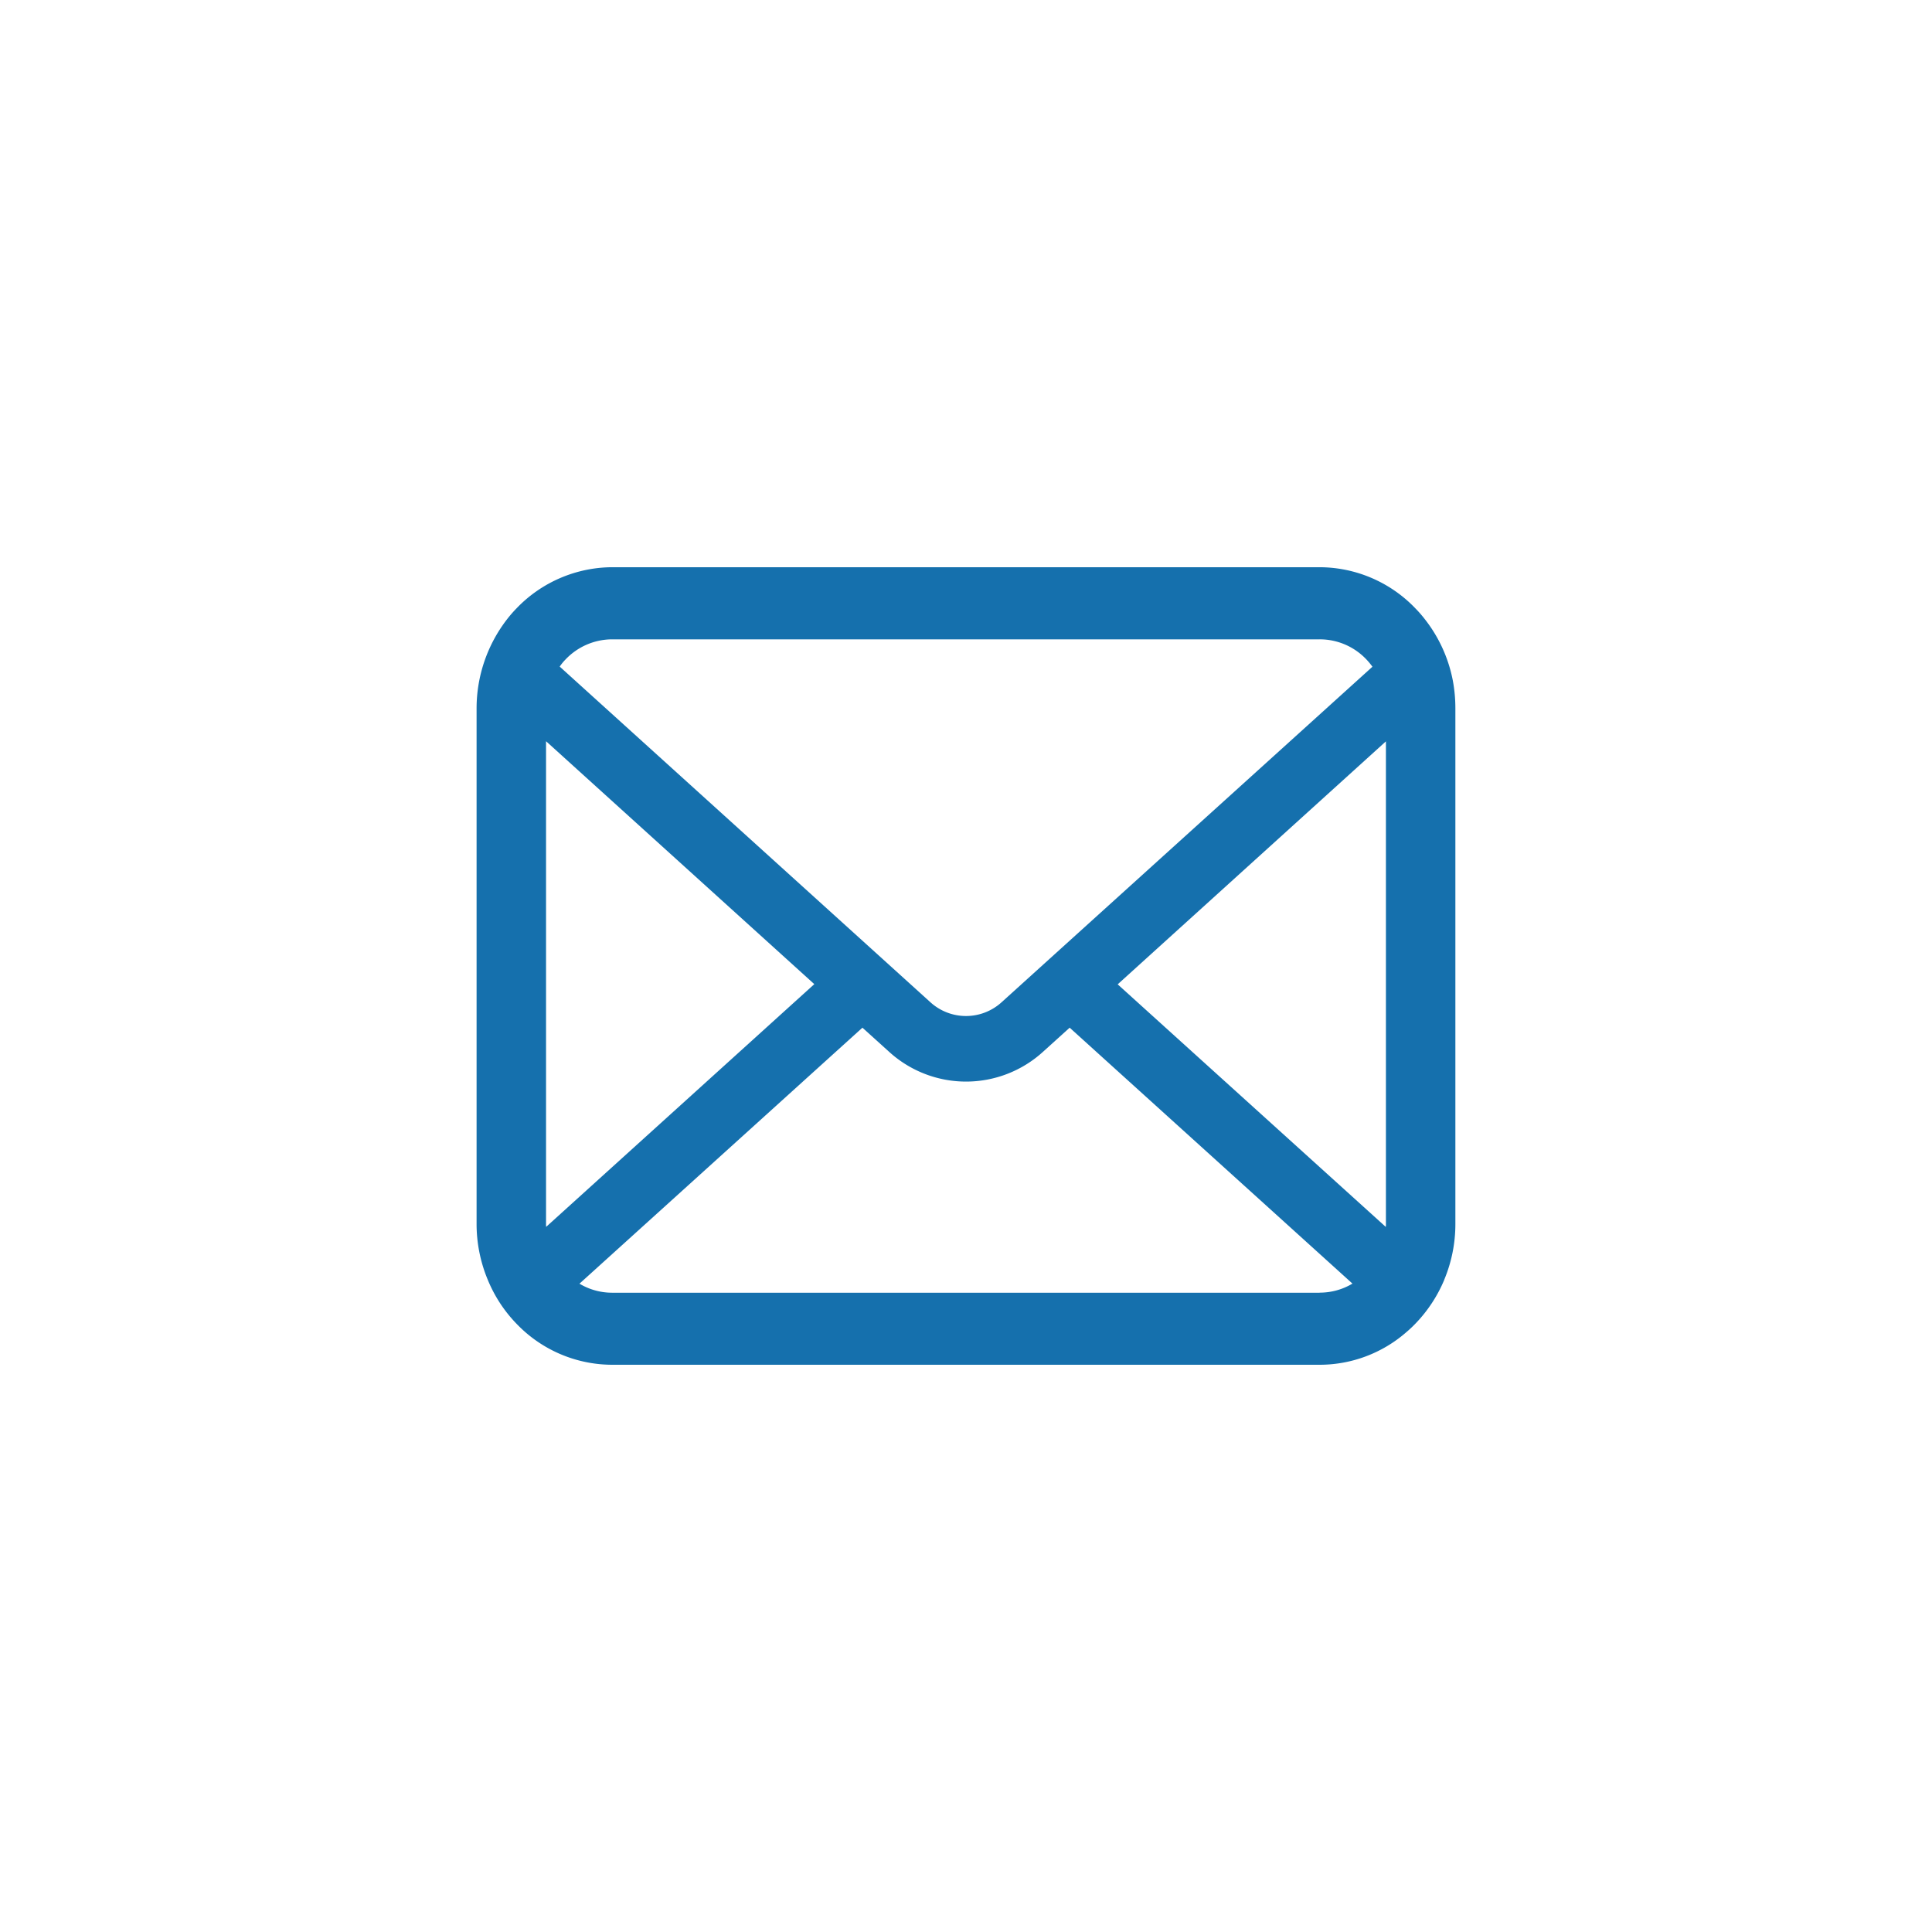 <svg xmlns="http://www.w3.org/2000/svg" xmlns:xlink="http://www.w3.org/1999/xlink" width="100" height="100" viewBox="0 0 100 100">
  <defs>
    <clipPath id="clip-path">
      <rect id="長方形_1134" data-name="長方形 1134" width="100" height="100" transform="translate(110 1188)" fill="#fff"/>
    </clipPath>
  </defs>
  <g id="マスクグループ_5" data-name="マスクグループ 5" transform="translate(-110 -1188)" clip-path="url(#clip-path)">
    <g id="ico_mail" transform="translate(110 1198.465)">
      <path id="パス_771" data-name="パス 771" d="M51.307,6.487A7.41,7.41,0,0,0,49.856,3.3a6.212,6.212,0,0,0-.478-.549A6.885,6.885,0,0,0,44.41.61H7.8A6.9,6.9,0,0,0,2.834,2.748a6.472,6.472,0,0,0-.477.549A7.54,7.54,0,0,0,.775,7.906V34.6a7.5,7.5,0,0,0,.582,2.9,7.174,7.174,0,0,0,1.477,2.26c.157.163.313.313.484.461A6.867,6.867,0,0,0,7.8,41.891H44.41a6.823,6.823,0,0,0,4.484-1.683,6.229,6.229,0,0,0,.484-.455,7.327,7.327,0,0,0,1.484-2.26v-.007a7.464,7.464,0,0,0,.575-2.89V7.906A7.828,7.828,0,0,0,51.307,6.487Zm-45.93-1.1A3.334,3.334,0,0,1,7.8,4.343H44.41a3.322,3.322,0,0,1,2.426,1.045,3.52,3.52,0,0,1,.308.373L27.957,23.12a2.738,2.738,0,0,1-3.7,0L5.077,5.754A2.649,2.649,0,0,1,5.377,5.387ZM4.37,34.6V9.616L18.255,22.19,4.377,34.752A1.092,1.092,0,0,1,4.37,34.6Zm40.04,3.562H7.8a3.289,3.289,0,0,1-1.7-.468L20.746,24.444l1.367,1.235a5.916,5.916,0,0,0,7.994,0l1.366-1.235L46.11,37.69A3.293,3.293,0,0,1,44.41,38.158ZM47.842,34.6a1.093,1.093,0,0,1-.007.156L33.958,22.2,47.842,9.623Z" transform="translate(23.893 18.284)" fill="#1570ad"/>
      <rect id="_x3C_スライス_x3E__1_" width="100" height="79.07" fill="none"/>
    </g>
  </g>
</svg>
